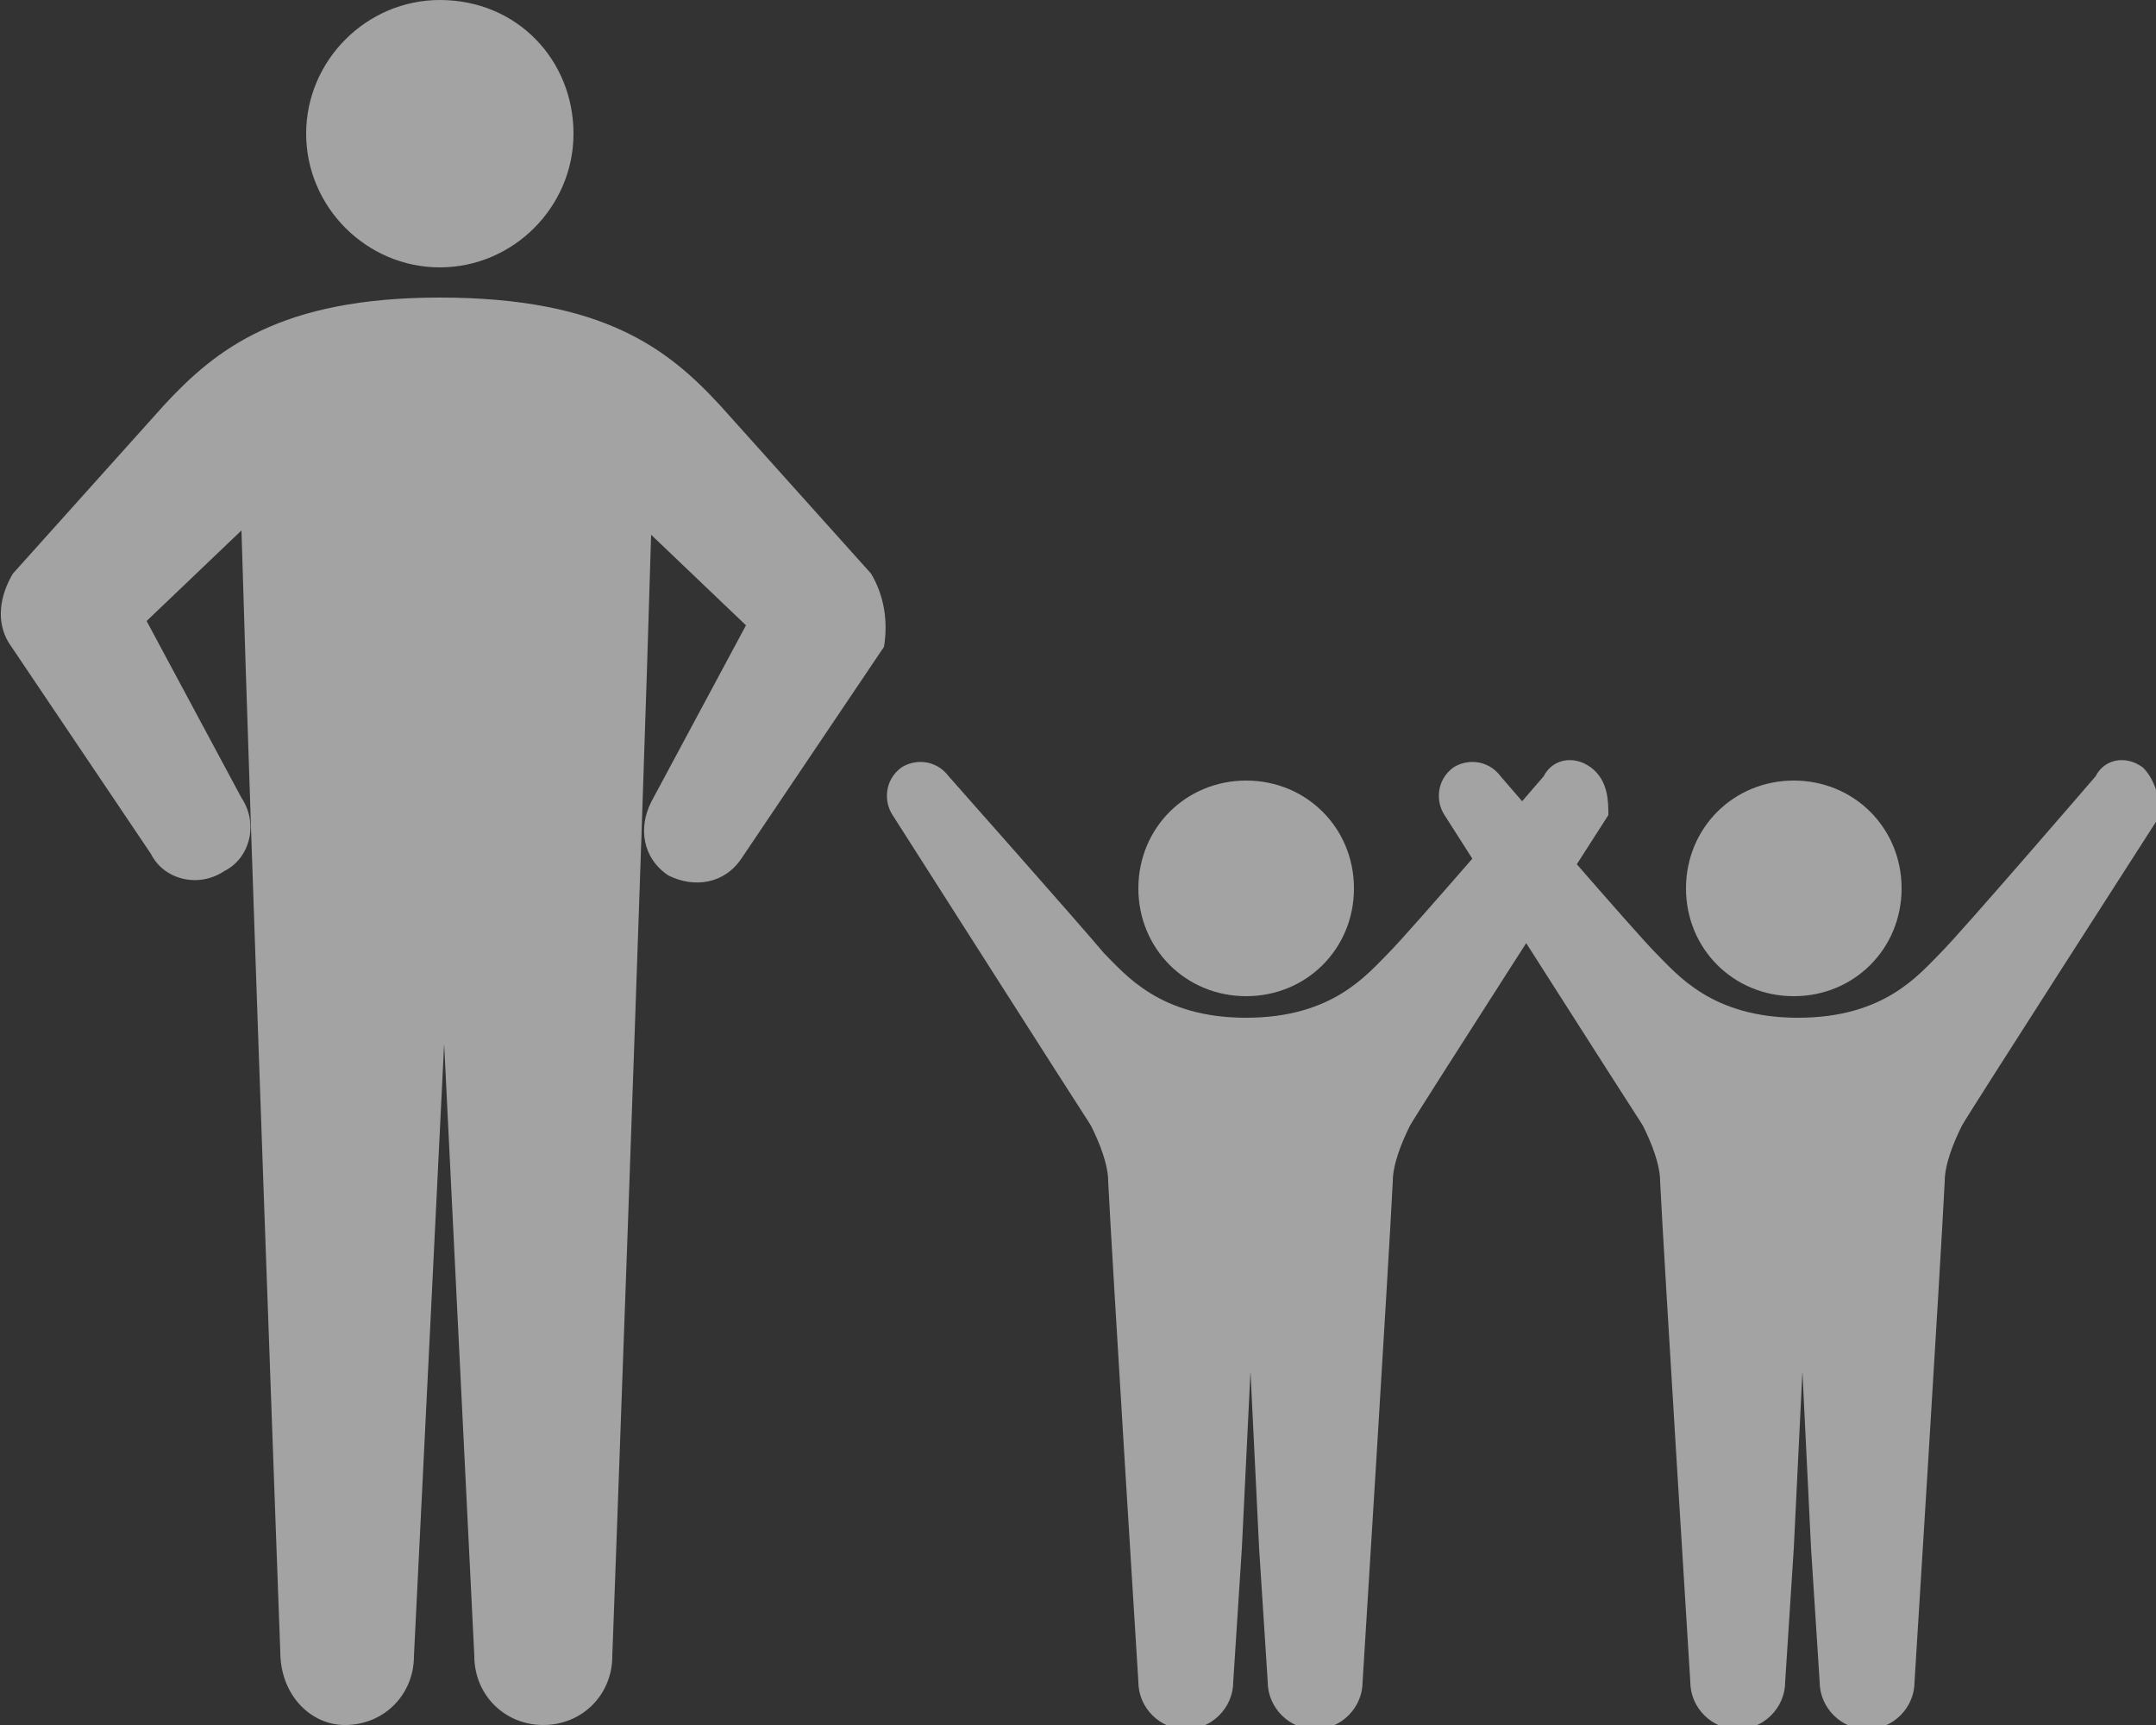 <?xml version="1.0" encoding="utf-8"?>
<!-- Generator: Adobe Illustrator 25.2.0, SVG Export Plug-In . SVG Version: 6.00 Build 0)  -->
<svg version="1.1" id="fashion" xmlns="http://www.w3.org/2000/svg" xmlns:xlink="http://www.w3.org/1999/xlink" x="0px" y="0px"
	 viewBox="0 0 50 40" style="enable-background:new 0 0 50 40;" xml:space="preserve">
<rect x="0" y="0" width="50" height="40" fill="#333333" stroke="none"/>
<style type="text/css">
	.st0{opacity:0.55;}
	.st1{fill:#FFFFFF;}
</style>
<g class="st0">
	<g>
		<path class="st1" d="M13.3,3.1c0,1.7-1.4,3.1-3.1,3.1c-1.7,0-3.1-1.4-3.1-3.1C7.1,1.4,8.5,0,10.2,0C12,0,13.3,1.4,13.3,3.1z"/>
		<path class="st1" d="M20.2,13.3l-3.5-3.9c-1.2-1.3-2.7-2.5-6.5-2.5C6.5,6.9,5,8.1,3.8,9.4l-3.5,3.9c-0.3,0.5-0.4,1.1-0.1,1.6
			l3.3,4.9c0.3,0.6,1.1,0.8,1.7,0.4c0.6-0.3,0.8-1.1,0.4-1.7l-2.2-4.1l2.2-2.1c0.2,7,0.9,26,0.9,26C6.5,39.3,7.2,40,8,40
			c0.9,0,1.6-0.7,1.6-1.6l0.4-8.1l0.3-6.1l0.3,6.1l0.4,8.1c0,0.9,0.7,1.6,1.6,1.6c0.9,0,1.6-0.7,1.6-1.6c0,0,0.7-19,0.9-26l2.2,2.1
			l-2.2,4.1c-0.3,0.6-0.2,1.3,0.4,1.7c0.6,0.3,1.3,0.2,1.7-0.4l3.3-4.9C20.6,14.4,20.5,13.8,20.2,13.3z"/>
	</g>
	<g>
		<path class="st1" d="M31.4,20.6c0,1.4-1.1,2.5-2.5,2.5c-1.4,0-2.5-1.1-2.5-2.5c0-1.4,1.1-2.5,2.5-2.5
			C30.3,18.1,31.4,19.2,31.4,20.6z"/>
		<path class="st1" d="M36.9,17.8c-0.4-0.3-0.9-0.2-1.1,0.2c0,0-3.1,3.6-3.6,4.1c-0.5,0.5-1.3,1.5-3.3,1.5c-2,0-2.8-1-3.3-1.5
			C25.1,21.5,22,18,22,18c-0.3-0.4-0.8-0.4-1.1-0.2c-0.4,0.3-0.4,0.8-0.2,1.1c0,0,4.4,6.9,4.6,7.2c0.2,0.4,0.4,0.9,0.4,1.3
			c0.1,2,0.7,11.6,0.7,11.6c0,0.6,0.5,1.1,1.1,1.1c0.6,0,1.1-0.5,1.1-1.1l0.2-3.1l0.2-4.1l0.2,4.1l0.2,3.1c0,0.6,0.5,1.1,1.1,1.1
			c0.6,0,1.1-0.5,1.1-1.1c0,0,0.6-9.6,0.7-11.6c0-0.4,0.2-0.9,0.4-1.3c0.1-0.2,4.6-7.2,4.6-7.2C37.3,18.6,37.3,18.1,36.9,17.8z"/>
	</g>
	<g>
		<path class="st1" d="M44.1,20.6c0,1.4-1.1,2.5-2.5,2.5c-1.4,0-2.5-1.1-2.5-2.5c0-1.4,1.1-2.5,2.5-2.5C43,18.1,44.1,19.2,44.1,20.6
			z"/>
		<path class="st1" d="M49.7,17.8c-0.4-0.3-0.9-0.2-1.1,0.2c0,0-3.1,3.6-3.6,4.1c-0.5,0.5-1.3,1.5-3.3,1.5c-2,0-2.8-1-3.3-1.5
			c-0.5-0.5-3.6-4.1-3.6-4.1c-0.3-0.4-0.8-0.4-1.1-0.2c-0.4,0.3-0.4,0.8-0.2,1.1c0,0,4.4,6.9,4.6,7.2c0.2,0.4,0.4,0.9,0.4,1.3
			c0.1,2,0.7,11.6,0.7,11.6c0,0.6,0.5,1.1,1.1,1.1c0.6,0,1.1-0.5,1.1-1.1l0.2-3.1l0.2-4.1l0.2,4.1l0.2,3.1c0,0.6,0.5,1.1,1.1,1.1
			c0.6,0,1.1-0.5,1.1-1.1c0,0,0.6-9.6,0.7-11.6c0-0.4,0.2-0.9,0.4-1.3c0.1-0.2,4.6-7.2,4.6-7.2C50.1,18.6,50,18.1,49.7,17.8z"/>
	</g>
</g>
</svg>
